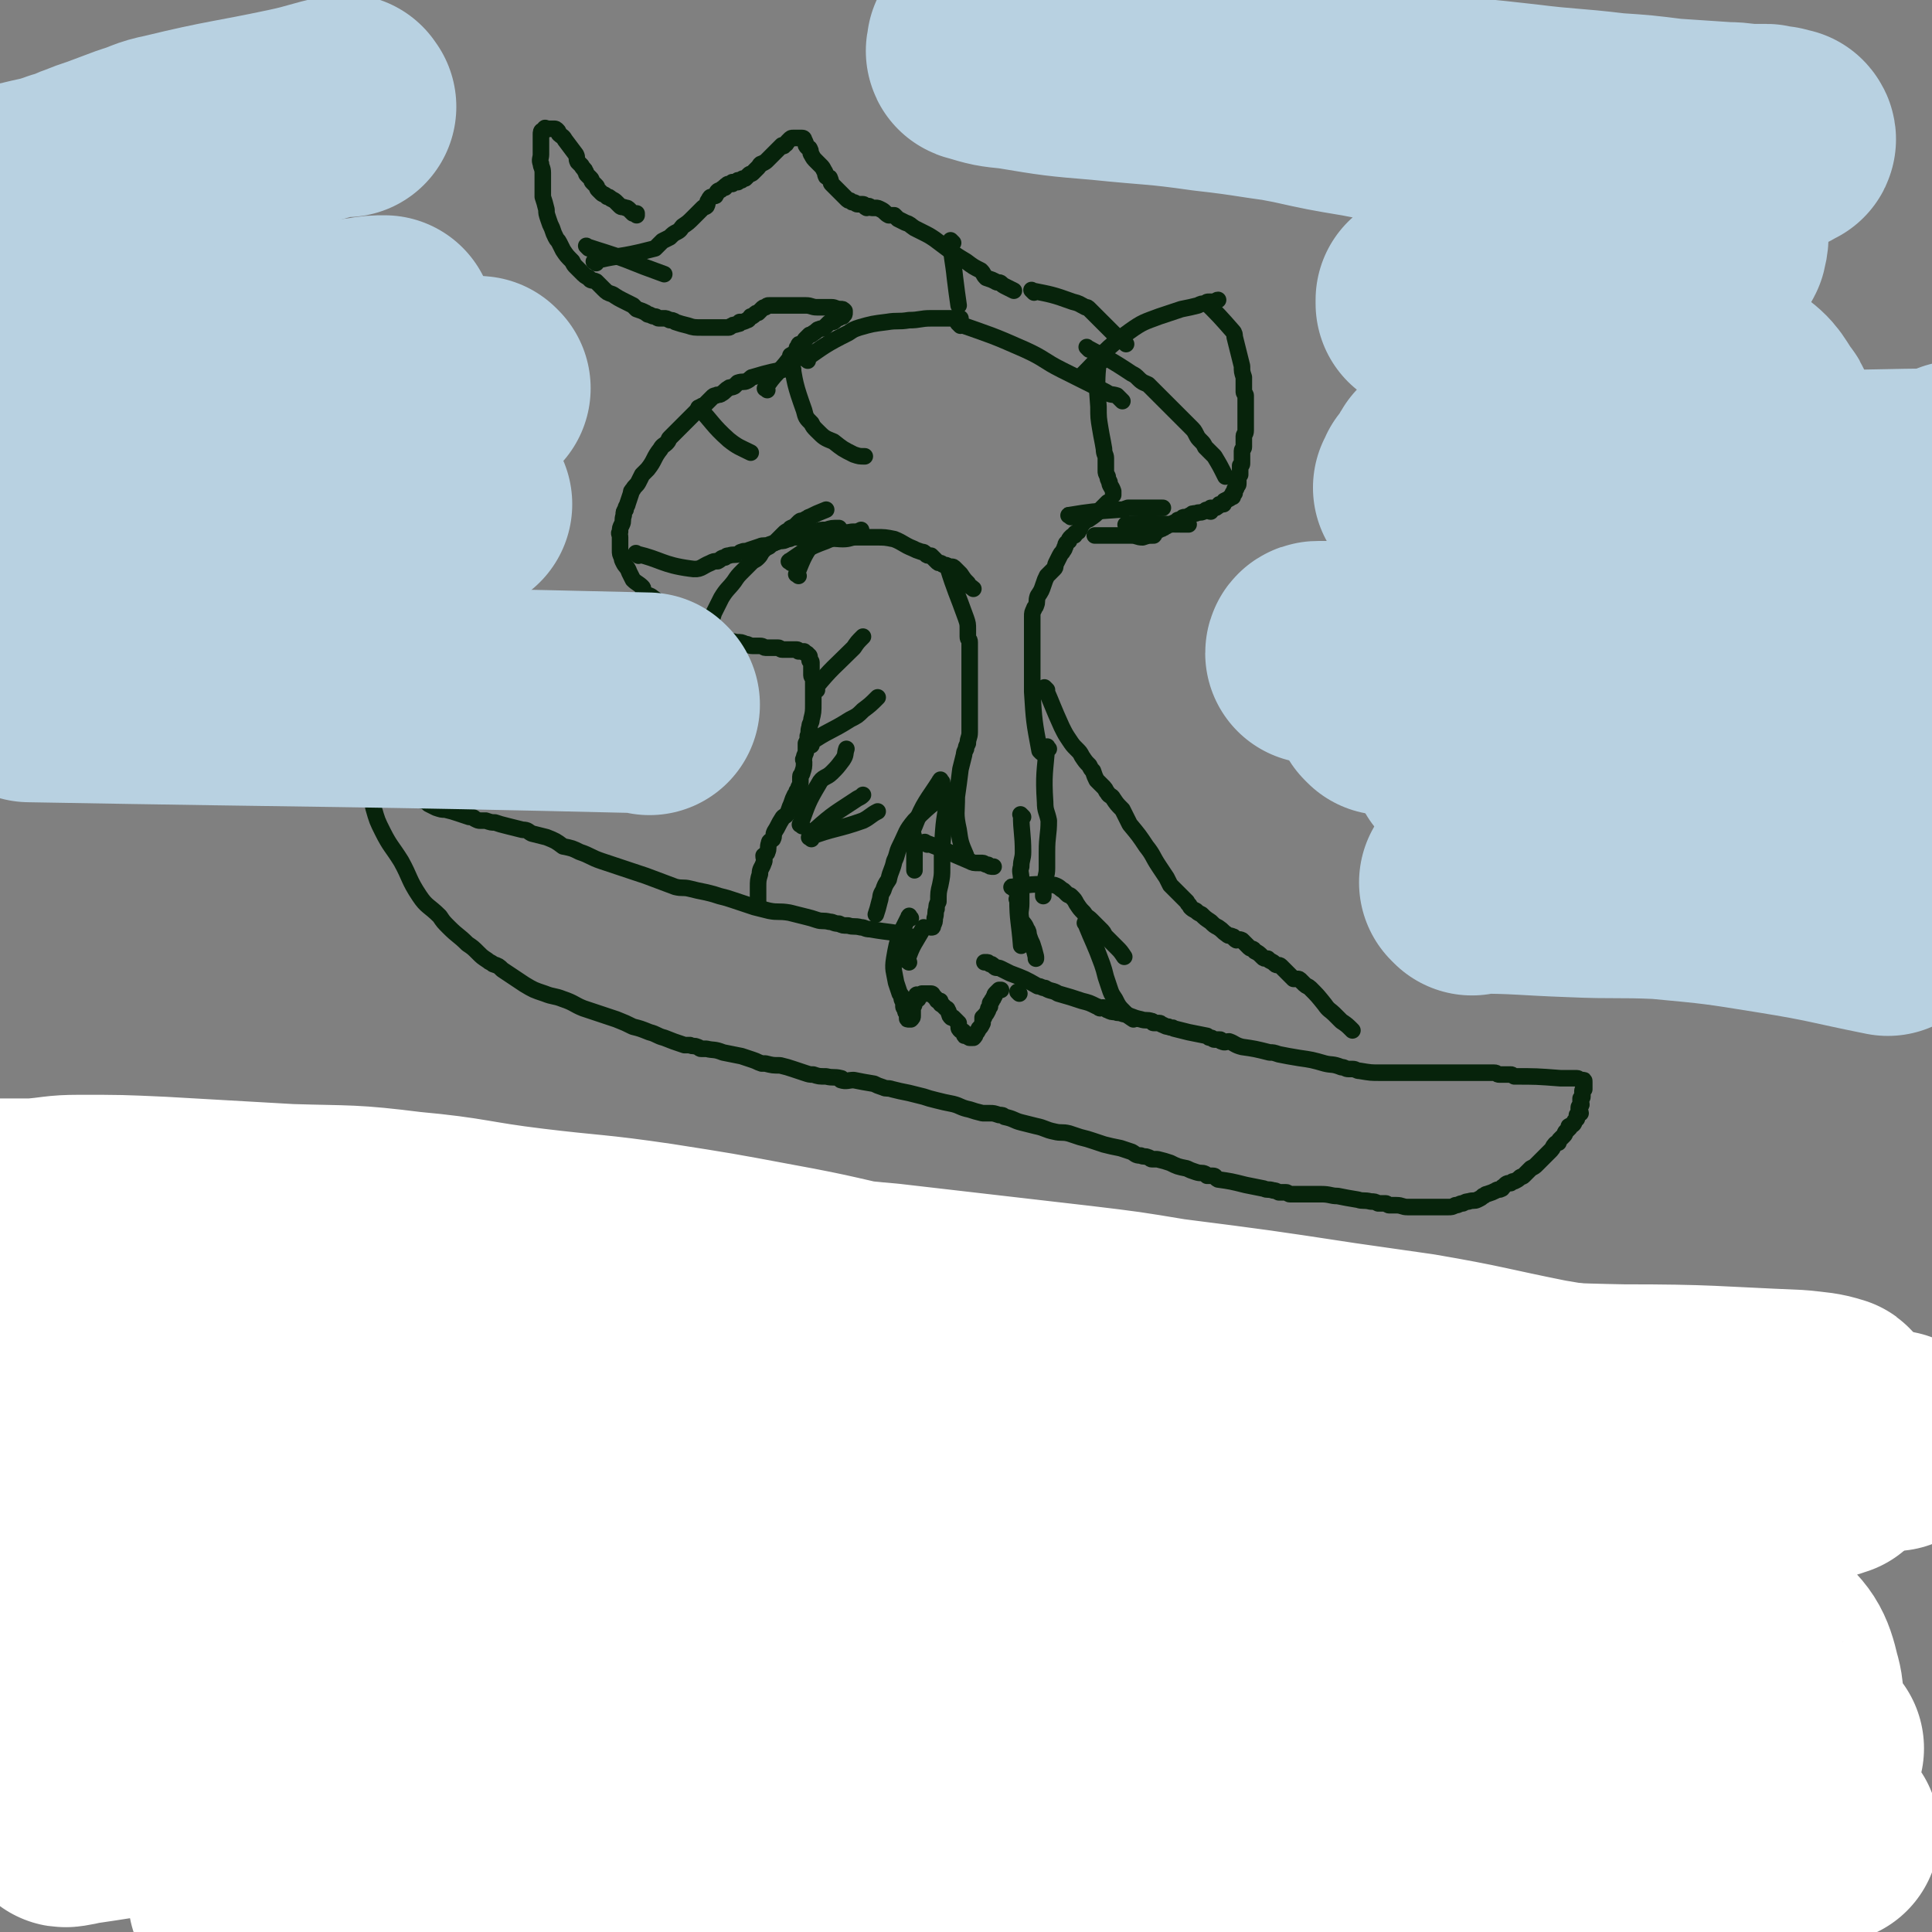 <svg viewBox='0 0 1050 1050' version='1.1' xmlns='http://www.w3.org/2000/svg' xmlns:xlink='http://www.w3.org/1999/xlink'><rect x="0" y="0" width="1050" height="1050" fill="#808080" stroke="none"/><g fill='none' stroke='#07230B' stroke-width='9' stroke-linecap='round' stroke-linejoin='round'><path d='M496,510c-1,-1 -1,-1 -1,-1 -11,-3 -11,-2 -22,-4 -3,0 -3,-1 -5,-1 -4,-1 -4,0 -7,-1 -3,0 -3,0 -5,-1 -3,0 -3,-1 -5,-1 -4,-1 -4,0 -7,-1 -3,-1 -3,-1 -7,-2 -4,-1 -4,-1 -8,-2 -6,-1 -6,0 -11,-1 -4,-1 -4,-1 -8,-2 -6,-2 -6,-2 -12,-4 -3,-1 -3,-1 -7,-2 -3,-1 -3,-1 -7,-2 -5,-1 -5,-1 -9,-2 -4,-1 -4,0 -8,-1 -8,-3 -8,-3 -16,-6 -6,-2 -6,-2 -12,-4 -6,-2 -6,-2 -12,-4 -6,-2 -6,-3 -12,-5 -4,-2 -4,-2 -9,-3 -4,-3 -4,-3 -9,-5 -4,-1 -4,-1 -8,-2 -2,-1 -2,-2 -5,-2 -4,-1 -4,-1 -8,-2 -4,-1 -4,-1 -7,-2 -2,0 -2,0 -5,-1 -1,0 -1,0 -3,0 -1,0 -1,0 -3,-1 -1,-1 -1,-1 -3,-1 -3,-1 -3,-1 -6,-2 -3,-1 -3,-1 -7,-2 -2,0 -2,0 -5,-1 -2,-1 -2,-1 -4,-2 -1,-1 -1,-1 -1,-1 -2,-1 -2,-1 -3,-1 -2,-1 -2,0 -3,-1 -2,-1 -2,-1 -5,-2 -1,-1 -1,-1 -3,-2 -1,0 -2,1 -3,0 -2,-1 -1,-1 -3,-2 0,-1 0,-1 -1,-1 -2,0 -2,0 -3,0 -1,0 -1,-1 -2,-1 -1,0 -1,0 -3,0 0,0 0,0 0,0 -1,0 -1,0 -1,0 -1,1 0,1 0,3 1,5 0,5 1,10 2,7 2,7 5,13 4,8 5,8 10,16 5,9 4,10 10,19 4,6 5,5 11,11 2,3 2,3 5,6 5,5 5,4 10,9 3,2 3,2 6,5 2,2 2,2 5,4 1,1 2,1 3,2 3,1 3,1 5,3 3,2 3,2 6,4 3,2 3,2 6,4 5,3 5,3 11,5 5,2 5,1 10,3 6,2 6,3 11,5 6,2 6,2 12,4 3,1 3,1 6,2 5,2 5,2 9,4 4,1 4,1 9,3 4,1 4,2 8,3 5,2 5,2 11,4 1,0 1,0 3,0 2,1 2,0 4,1 1,0 1,1 2,1 1,0 1,0 3,0 4,1 4,0 9,2 5,1 5,1 10,2 3,1 3,1 6,2 3,1 2,1 5,2 1,0 1,0 2,0 4,1 4,1 8,1 4,1 4,1 7,2 3,1 3,1 6,2 3,1 3,1 5,1 3,1 3,1 7,1 4,1 4,0 8,1 1,0 0,1 0,1 3,1 4,0 7,0 5,1 5,1 11,2 2,1 2,1 5,2 2,1 2,0 5,1 4,1 4,1 9,2 4,1 4,1 8,2 3,1 3,1 7,2 4,1 4,1 9,2 4,1 4,2 9,3 3,1 3,1 7,2 2,0 2,0 4,0 2,0 2,0 5,1 2,0 2,0 3,1 5,1 5,2 9,3 4,1 4,1 8,2 5,1 5,2 10,3 4,1 4,0 8,1 3,1 3,1 6,2 4,1 4,1 7,2 3,1 3,1 6,2 4,1 4,1 9,2 3,1 3,1 6,2 2,1 2,2 5,2 2,1 2,0 4,1 1,0 1,1 2,1 1,0 1,0 3,0 4,1 4,1 7,2 4,2 4,2 9,3 2,1 2,1 5,2 3,1 3,0 5,1 1,1 1,1 1,1 1,0 2,0 3,0 2,0 1,1 3,2 7,1 7,1 15,3 5,1 5,1 10,2 2,1 2,0 5,1 1,0 1,0 3,1 0,0 0,0 1,0 2,0 2,0 3,0 1,0 1,1 2,1 1,0 1,0 2,0 0,0 0,0 1,0 2,0 2,0 3,0 2,0 2,0 5,0 3,0 3,0 6,0 5,0 5,1 9,1 5,1 5,1 11,2 3,1 3,0 7,1 2,0 2,0 4,1 2,0 2,0 4,0 1,0 1,1 2,1 2,0 2,0 4,0 3,0 3,1 6,1 2,0 2,0 4,0 2,0 2,0 4,0 3,0 3,0 6,0 1,0 1,0 3,0 2,0 2,0 5,0 2,0 2,0 4,-1 2,0 2,-1 4,-1 2,-1 2,-1 3,-1 3,-1 3,0 5,-1 2,-1 2,-1 3,-2 1,0 1,-1 2,-1 3,-1 3,-1 5,-2 1,-1 2,0 3,-1 1,0 0,-1 1,-1 2,-2 2,-2 4,-2 1,-1 1,-1 2,-1 2,-1 2,-1 3,-2 1,-1 1,0 2,-1 1,-1 1,-1 2,-2 1,-1 1,-1 2,-2 2,-1 2,-1 3,-2 1,-1 1,-1 2,-2 1,-1 1,-1 2,-2 1,-1 1,-1 2,-2 1,-1 1,-1 2,-2 1,-1 1,-2 2,-3 1,-1 1,-1 2,-1 0,-1 0,-1 1,-2 1,-1 1,-1 2,-2 1,-1 0,-1 1,-2 1,-1 1,-1 2,-2 0,0 -1,-1 0,-1 1,-1 1,0 2,-1 1,-1 0,-1 1,-2 0,0 0,0 1,-1 0,0 0,0 0,-1 0,-1 0,-1 0,-1 1,-1 1,-1 2,-1 0,-1 -1,-1 -1,-1 0,-1 0,-1 0,-2 0,0 0,0 0,0 0,-1 1,-1 1,-1 1,-1 0,-1 0,-2 0,-1 0,-1 0,-2 0,0 1,0 1,-1 0,0 0,-1 0,-2 0,0 0,-1 0,-1 0,-1 1,-1 1,-1 0,-1 0,-1 0,-1 0,-1 0,-1 0,-1 0,-1 0,-1 0,-1 0,-1 0,-1 0,-1 0,-1 0,-1 -1,-1 -1,0 -1,0 -1,0 -1,0 -1,-1 -2,-1 0,0 -1,0 -1,0 -1,0 -1,0 -1,0 -1,0 -1,0 -2,0 -1,0 -1,0 -2,0 -1,0 -1,0 -2,0 -1,0 -1,0 -1,0 -13,-1 -13,-1 -25,-1 -2,-1 -1,-1 -2,-1 -3,0 -3,0 -6,0 -2,0 -1,-1 -3,-1 -2,0 -2,0 -3,0 -2,0 -2,0 -4,0 0,0 0,0 -1,0 -2,0 -2,0 -3,0 -9,0 -9,0 -17,0 -5,0 -5,0 -9,0 -2,0 -2,0 -5,0 -10,0 -10,0 -20,0 -5,0 -5,0 -11,-1 -2,0 -2,-1 -4,-1 -1,0 -1,0 -2,0 -2,0 -2,-1 -4,-1 -5,-2 -5,-1 -9,-2 -7,-2 -7,-2 -14,-3 -6,-1 -6,-1 -11,-2 -3,-1 -3,-1 -5,-1 -8,-2 -8,-2 -15,-3 -4,-1 -4,-2 -7,-3 -2,0 -2,1 -4,0 -1,0 0,-1 -1,-1 -1,0 -2,0 -3,0 -1,0 -1,-1 -2,-1 -1,0 -1,0 -2,-1 -5,-1 -5,-1 -10,-2 -4,-1 -4,-1 -8,-2 -1,-1 -1,0 -3,-1 -1,0 -1,0 -3,-1 -1,0 -1,-1 -2,-1 -1,0 -1,0 -3,0 -1,0 0,-1 -1,-1 -3,-1 -3,0 -6,-1 -5,-1 -5,-2 -10,-3 -2,-1 -2,0 -4,-1 -2,0 -2,0 -4,-1 -1,0 0,-1 -1,-1 -2,-1 -2,0 -3,0 -1,0 -1,-1 -2,-1 -4,-2 -4,-2 -8,-3 -6,-2 -6,-2 -13,-4 -3,-2 -4,-1 -7,-3 -2,0 -2,-1 -4,-1 -7,-4 -7,-4 -15,-7 -2,-1 -2,-1 -4,-2 -2,-1 -2,-1 -3,-1 -1,0 -1,0 -2,-1 -1,-1 -1,-1 -2,-1 -1,-1 -1,-1 -2,-1 -1,0 -1,0 -1,0 '/><path d='M495,499c-1,-1 -1,-2 -1,-1 -5,10 -6,11 -8,23 -1,6 0,7 1,13 1,3 1,3 2,6 1,1 1,1 1,2 0,2 1,2 1,3 0,1 0,1 0,2 0,1 1,1 1,2 0,1 0,1 1,2 0,0 0,0 0,1 0,1 0,1 0,1 0,1 0,1 1,1 0,0 1,0 1,0 1,-1 1,-1 1,-2 0,-1 0,-1 0,-2 0,-1 0,-1 0,-2 0,-1 1,-1 1,-3 0,-1 0,-1 0,-2 0,0 1,1 2,0 0,-1 -1,-2 -1,-2 0,-1 1,0 2,0 1,0 1,-1 1,-1 1,0 1,0 2,0 0,0 0,0 1,0 0,0 0,0 1,0 0,0 1,0 1,0 1,0 1,1 1,1 1,1 1,1 2,2 0,0 0,1 1,1 0,0 1,0 1,0 0,0 0,1 0,1 0,1 1,1 1,1 1,1 1,1 2,2 0,0 1,0 1,1 1,1 0,1 1,2 0,1 0,1 1,2 0,0 1,0 1,0 1,1 1,1 2,2 0,0 0,0 1,1 0,0 0,1 0,2 0,1 0,1 1,2 1,0 1,0 2,1 0,0 0,0 0,1 0,1 0,1 1,1 1,0 1,0 2,0 0,0 -1,1 0,1 0,0 0,0 1,0 0,0 1,0 1,0 1,-1 1,-1 1,-2 1,-1 1,-1 2,-3 1,-1 1,-1 2,-3 0,-1 0,-1 0,-3 1,0 1,0 1,-1 1,-1 1,-1 2,-3 0,-1 0,-1 1,-2 0,0 0,-1 0,-1 0,-1 0,-1 1,-2 0,-1 1,-1 1,-2 1,-1 0,-1 1,-2 1,-1 1,-1 2,-2 1,0 1,0 1,0 '/><path d='M554,540c-1,-1 -1,-1 -1,-1 '/><path d='M494,523c-1,-1 -2,-1 -1,-1 3,-9 4,-9 9,-18 '/><path d='M431,201c-1,-1 -1,-2 -1,-1 -10,2 -11,2 -21,5 -1,0 -1,1 -3,2 -2,1 -2,0 -5,1 -1,1 -1,1 -2,2 -2,1 -2,0 -3,1 -2,1 -2,2 -4,3 -1,1 -2,0 -3,1 -1,0 -1,0 -2,1 -1,1 -1,1 -2,2 -1,1 -1,1 -2,2 -1,1 -1,0 -2,1 -2,1 -1,1 -2,2 -1,1 -1,1 -2,2 -1,1 -1,1 -2,2 -2,2 -2,2 -3,3 -1,1 -1,1 -3,3 -1,1 -1,1 -3,3 -1,1 -1,1 -2,2 -1,1 0,1 -2,3 -1,1 -2,1 -3,3 -4,5 -3,6 -7,11 -1,1 -1,1 -3,3 -1,2 -1,2 -2,4 -1,2 -2,2 -3,4 -1,1 -1,1 -1,2 -1,3 -1,3 -2,6 0,1 -1,1 -1,3 -1,1 -1,1 -1,3 -1,3 0,3 -1,5 -1,2 -1,2 -1,4 -1,1 0,1 0,3 0,2 0,2 0,3 0,2 0,2 0,4 0,2 0,2 1,4 0,1 0,1 1,3 1,2 2,2 3,5 1,2 1,2 2,4 2,2 3,2 5,4 1,1 0,1 1,3 2,2 3,1 5,3 2,1 2,2 3,3 2,2 2,1 4,3 1,1 1,1 3,3 1,1 1,1 2,2 2,1 2,1 3,2 2,1 2,0 3,1 3,2 3,2 5,4 1,0 1,0 2,0 3,1 3,2 6,3 4,2 4,1 8,2 3,1 3,0 6,1 3,0 3,0 5,1 2,0 2,1 4,1 2,0 2,0 4,0 2,0 2,1 3,1 2,0 2,0 3,0 2,0 2,0 4,0 1,0 1,1 2,1 1,0 1,0 2,0 2,0 2,0 3,0 1,0 1,0 1,0 1,0 2,0 2,0 1,0 1,1 1,1 1,0 1,0 2,0 0,0 1,0 1,0 0,0 0,1 1,1 0,0 1,0 1,1 0,0 1,0 1,1 0,1 0,1 0,2 0,0 1,0 1,1 0,2 0,2 0,4 0,2 0,2 0,3 0,1 1,1 1,3 0,1 0,1 0,2 0,2 0,2 0,4 0,3 0,3 0,6 0,5 0,5 -1,9 0,2 -1,2 -1,4 -1,3 0,3 -1,5 0,2 0,2 -1,4 0,2 0,2 0,4 0,2 -1,2 -1,4 -1,1 0,1 0,2 0,3 0,3 -1,6 0,1 -1,1 -1,2 0,1 0,1 0,3 0,1 0,1 -1,3 0,1 0,1 -1,2 0,1 0,1 -1,2 -1,2 -1,2 -2,5 -1,2 -1,3 -2,5 -1,2 -2,1 -3,3 -2,3 -2,4 -4,7 -1,2 0,2 -1,4 -1,1 -2,1 -2,2 -1,3 0,3 -1,5 0,1 -1,1 -2,2 0,2 1,2 0,4 -1,3 -2,3 -2,6 -1,3 -1,4 -1,7 0,2 0,2 0,4 0,3 0,3 0,6 0,0 0,0 0,0 '/><path d='M520,430c-1,-1 -1,-2 -1,-1 -11,7 -12,7 -22,17 -5,6 -4,6 -8,14 -2,4 -1,4 -3,8 -1,5 -2,5 -3,10 -2,3 -2,3 -3,6 -2,3 -1,3 -2,6 -1,4 -1,4 -2,7 0,0 0,0 0,0 '/><path d='M512,425c-1,-1 -1,-2 -1,-1 -7,11 -9,12 -14,25 -2,4 0,4 0,9 0,7 0,7 0,15 '/><path d='M517,433c-1,-1 -1,-2 -1,-1 -3,13 -3,14 -4,29 0,5 0,5 0,11 0,4 0,4 -1,9 -1,4 -1,4 -1,9 -1,2 -1,2 -1,4 -1,2 0,2 -1,5 0,2 0,2 -1,4 0,1 0,1 -1,1 '/><path d='M504,459c-1,-1 -2,-2 -1,-1 11,4 12,5 24,10 2,1 2,1 5,1 1,0 1,0 2,0 1,0 1,1 3,1 1,1 1,1 3,1 '/><path d='M556,444c-1,-1 -2,-2 -1,-1 0,9 1,10 1,20 0,4 -1,4 -1,8 -1,3 0,3 0,7 0,3 0,3 0,6 0,4 0,4 0,7 0,4 -1,4 0,9 1,2 2,2 3,5 1,1 1,2 1,3 1,3 1,3 2,5 1,3 1,3 2,7 0,0 0,0 0,1 '/><path d='M554,490c-1,-1 -2,-2 -1,-1 0,11 1,12 2,25 '/><path d='M551,483c-1,-1 -2,-1 -1,-1 10,-1 11,-2 23,-1 3,1 3,2 5,3 1,1 1,1 2,2 1,1 1,0 2,1 2,2 2,2 3,4 2,3 2,3 4,5 2,3 2,2 4,4 3,3 3,3 6,6 1,1 1,2 2,3 3,3 3,3 6,6 2,2 2,2 4,5 '/><path d='M569,375c-1,-1 -2,-2 -1,-1 4,9 4,10 9,21 2,4 2,4 4,7 2,3 2,3 4,5 2,2 2,2 3,4 2,3 2,3 4,5 1,2 1,2 2,3 1,3 1,3 2,5 1,1 1,1 2,2 1,1 1,1 2,2 1,1 1,2 2,3 1,2 2,1 3,3 2,3 2,3 5,6 2,4 2,4 4,8 5,6 5,6 9,12 4,5 3,5 7,11 2,3 2,3 4,6 1,2 1,2 2,4 1,1 1,1 2,2 1,1 1,1 2,2 1,1 1,1 3,3 1,1 1,1 2,2 1,2 1,1 2,3 1,1 1,1 3,2 1,1 1,1 3,2 2,2 2,2 5,4 2,2 2,2 4,3 3,2 2,2 5,4 1,1 1,0 3,1 1,0 0,1 2,2 1,0 1,-1 3,0 1,1 1,1 2,2 1,1 1,1 2,2 1,1 2,0 3,2 2,1 2,1 4,3 1,1 1,1 3,1 1,1 1,1 1,1 2,1 2,1 3,2 1,1 2,0 3,1 1,1 1,1 2,2 1,1 1,1 2,2 1,1 1,1 2,2 0,0 0,0 1,1 1,0 1,0 2,0 1,0 1,0 2,1 1,1 1,1 2,2 1,1 2,1 3,2 4,4 4,4 8,9 2,3 3,3 5,5 2,2 2,2 4,4 3,2 3,2 6,5 '/><path d='M591,503c-1,-1 -2,-2 -1,-1 4,10 5,11 9,22 1,3 1,3 2,7 1,3 1,3 2,6 1,3 1,3 3,6 2,4 2,4 5,7 2,2 2,2 5,4 '/><path d='M566,409c-1,-1 -1,-1 -1,-1 -3,-16 -3,-16 -4,-32 0,-4 0,-4 0,-7 0,-4 0,-4 0,-8 0,-3 0,-3 0,-6 0,-2 0,-2 0,-5 0,-1 0,-1 0,-3 0,-2 0,-2 0,-4 0,-2 0,-2 0,-4 0,-2 0,-2 0,-4 0,-2 0,-2 1,-4 0,-1 1,-1 1,-2 1,-2 0,-2 1,-5 2,-3 2,-3 3,-6 1,-3 1,-3 2,-5 2,-2 2,-2 4,-4 1,-1 0,-1 1,-3 1,-2 1,-2 2,-4 1,-2 1,-1 2,-3 1,-1 0,-1 1,-2 0,-2 1,-2 2,-3 0,-1 0,-1 1,-2 1,-1 1,-1 2,-1 0,-2 1,-1 2,-2 0,-1 1,-1 1,-2 1,-2 1,-2 2,-3 1,-2 2,-1 3,-2 3,-2 3,-2 6,-5 2,-2 2,-2 4,-4 '/><path d='M417,212c-1,-1 -2,-1 -1,-1 5,-8 7,-8 13,-16 1,-1 0,-2 1,-2 1,-1 1,0 2,-1 1,-1 0,-1 1,-2 0,-1 0,-1 1,-2 0,-1 0,-1 1,-1 1,-1 1,0 2,-1 0,-1 0,-1 1,-2 1,-1 1,-1 2,-2 1,0 1,0 2,-1 2,-1 2,-2 3,-2 2,-1 2,0 3,-1 1,-1 1,-1 2,-2 1,-1 1,-1 2,-1 1,0 1,0 2,-1 0,0 0,0 1,-1 1,0 1,0 2,-1 0,0 0,0 1,0 0,-1 0,-1 0,-1 1,0 1,0 1,-1 0,0 0,-1 0,-1 -1,-1 -1,-1 -2,-1 -3,0 -3,-1 -5,-1 -4,0 -4,0 -8,0 -3,0 -3,-1 -6,-1 -3,0 -3,0 -5,0 -1,0 -1,0 -3,0 -1,0 -1,0 -2,0 -1,0 -1,0 -2,0 -2,0 -2,0 -4,0 0,0 0,0 -1,0 -1,0 -1,0 -1,0 -1,0 -1,0 -2,0 -1,0 -1,0 -2,1 -1,0 -1,0 -2,1 -1,1 -1,1 -2,2 -1,0 -1,0 -2,1 -1,1 -1,1 -2,1 -1,1 -1,2 -2,2 -2,1 -2,1 -4,1 0,1 0,1 -1,1 -2,1 -2,0 -3,1 -1,0 -1,1 -2,1 -1,0 -1,0 -3,0 -3,0 -3,0 -6,0 -3,0 -3,0 -5,0 -5,0 -5,0 -8,-1 -4,-1 -4,-1 -7,-2 -1,-1 -2,-1 -3,-1 -2,-1 -2,-1 -3,-1 -1,0 -2,0 -3,0 -1,0 -1,-1 -2,-1 -1,0 -1,0 -3,-1 -1,0 -1,0 -2,-1 -2,-1 -2,-1 -5,-2 -1,-1 -1,-1 -2,-2 -2,-1 -2,-1 -4,-2 -4,-2 -4,-2 -7,-4 -3,-1 -3,-1 -5,-3 -2,-2 -2,-2 -4,-4 -2,-1 -3,0 -4,-2 -2,-1 -2,-1 -4,-3 -1,-1 -1,-1 -3,-3 -1,-1 -1,-1 -2,-3 -3,-3 -3,-3 -5,-6 -1,-2 -1,-2 -2,-4 -1,-2 -1,-1 -2,-3 -1,-2 -1,-2 -2,-5 -1,-2 -1,-2 -2,-5 -1,-3 -1,-3 -1,-5 -1,-4 -1,-4 -2,-7 0,-3 0,-3 0,-6 0,-4 0,-4 0,-7 0,-3 -1,-3 -1,-5 -1,-2 0,-3 0,-5 0,-1 0,-1 0,-2 0,-1 0,-1 0,-3 0,-1 0,-1 0,-2 0,-1 0,-1 0,-1 0,-1 0,-1 0,-2 0,-1 0,-1 0,-1 0,-1 0,-2 1,-2 0,0 1,0 1,0 0,0 0,-1 0,-1 0,-1 1,0 1,0 1,0 1,0 1,0 1,0 1,0 1,0 1,0 1,0 2,0 1,0 1,0 2,1 1,1 0,1 1,2 1,1 2,1 3,3 3,4 3,4 6,8 1,2 0,2 1,4 1,1 1,1 2,2 1,2 2,2 2,3 1,1 0,1 1,2 1,1 1,1 2,2 1,1 0,1 1,2 1,1 1,1 2,2 1,1 0,1 1,2 1,1 1,1 2,2 1,1 1,0 3,2 1,0 1,0 2,1 2,1 2,1 3,2 1,1 1,1 2,2 1,1 1,0 3,1 1,0 1,0 2,1 1,1 1,1 2,2 0,0 1,0 2,1 0,0 0,-1 0,-1 '/><path d='M324,143c-1,-1 -2,-1 -1,-1 11,-3 12,-2 25,-5 4,-1 4,-1 8,-2 2,-2 2,-2 4,-4 2,-1 2,-1 4,-2 2,-2 2,-2 4,-3 2,-1 2,-2 3,-3 3,-2 3,-2 6,-5 1,-1 1,-1 2,-2 1,-1 1,-1 3,-3 1,-1 1,0 2,-1 1,-2 0,-2 1,-3 1,-2 1,-2 2,-2 1,-1 2,0 2,-1 1,-1 0,-1 1,-2 1,-1 1,0 2,-1 1,-1 1,-1 2,-1 0,-1 0,-1 1,-1 0,0 0,-1 1,-1 1,0 1,0 2,0 0,0 0,0 0,-1 1,0 1,0 1,0 1,0 1,0 2,0 0,0 0,-1 0,-1 1,0 1,0 2,0 0,0 0,-1 1,-1 1,0 1,0 1,0 1,-1 1,-1 2,-2 1,-1 1,0 2,-1 1,-1 1,-1 2,-2 1,-1 1,-1 1,-1 1,-1 1,-2 2,-2 2,-1 2,-1 3,-2 1,-1 1,-1 2,-2 1,-1 1,-1 2,-2 1,-1 1,-1 2,-2 1,-1 1,-1 2,-2 0,0 1,1 1,0 2,-1 1,-1 2,-2 1,-1 1,-1 1,-1 1,-1 1,-1 2,-1 0,0 0,0 1,0 0,0 0,0 1,0 0,0 0,0 0,0 1,0 1,0 1,0 1,0 1,0 2,0 1,0 1,1 1,1 1,2 1,2 1,3 1,2 2,1 2,2 1,1 0,2 1,3 1,2 1,2 3,4 1,1 1,1 2,2 1,1 1,1 2,3 1,1 0,1 1,3 1,1 2,0 2,1 1,2 0,2 1,3 1,1 1,1 2,2 1,1 1,1 2,2 1,1 1,1 2,2 0,0 0,0 1,1 1,1 1,1 1,1 1,1 1,1 2,1 1,1 1,1 2,1 1,0 1,1 2,1 1,0 1,0 3,0 1,0 0,1 2,2 0,0 0,-1 1,-1 1,0 1,1 2,1 1,0 1,0 2,0 1,0 1,0 3,1 2,1 2,2 4,3 2,0 2,0 3,0 1,1 1,1 2,2 2,1 2,1 4,2 3,1 2,1 5,3 2,1 2,1 4,2 4,2 4,2 7,4 4,3 4,3 8,6 4,3 4,3 9,6 4,3 4,3 8,5 2,2 1,2 3,4 3,1 3,1 5,2 1,1 2,0 3,1 1,1 1,1 3,2 2,1 2,1 4,2 '/><path d='M320,135c-1,-1 -2,-2 -1,-1 9,3 10,3 21,7 10,4 10,4 21,8 '/><path d='M562,159c-1,-1 -2,-2 -1,-1 10,2 11,2 22,6 4,1 3,1 7,3 1,0 1,0 2,1 7,7 7,7 14,14 3,3 3,2 6,5 '/><path d='M589,205c-1,-1 -2,-1 -1,-1 12,-12 12,-14 26,-24 7,-5 8,-5 16,-8 6,-2 6,-2 12,-4 5,-1 5,-1 9,-2 2,-1 2,-1 4,-1 1,-1 1,-1 2,-1 1,0 2,0 3,0 1,0 1,-1 2,-1 0,0 0,0 0,0 '/><path d='M657,166c-1,-1 -2,-2 -1,-1 6,6 7,7 14,15 1,1 1,2 1,3 2,8 2,8 4,16 0,3 0,3 1,6 0,1 0,1 0,2 0,2 0,2 0,4 0,1 0,1 0,2 0,1 1,1 1,2 0,2 0,2 0,3 0,2 0,2 0,3 0,2 0,2 0,3 0,3 0,3 0,6 0,2 0,2 0,4 0,2 -1,2 -1,3 0,1 0,1 0,3 0,1 0,1 0,2 0,0 0,0 0,1 0,1 -1,1 -1,2 0,1 0,1 0,2 0,1 0,1 0,2 0,0 0,0 0,1 0,0 0,0 0,0 0,1 0,2 0,2 0,1 -1,1 -1,1 0,0 0,1 0,1 0,1 0,1 0,1 0,1 0,1 0,1 0,1 0,1 0,2 0,0 -1,0 -1,1 0,0 0,0 0,1 0,1 0,1 0,2 0,0 0,0 0,0 0,1 0,1 0,1 0,1 -1,1 -1,1 0,1 0,1 0,1 0,1 -1,0 -1,1 0,1 0,1 0,2 0,0 0,0 -1,0 0,1 0,1 0,2 0,0 -1,0 -1,0 -1,0 0,1 -1,1 -1,1 -1,0 -2,1 -1,0 -1,1 -1,2 -1,0 -1,0 -2,0 -1,0 0,1 -1,1 -1,1 -1,1 -2,1 -1,0 -1,0 -2,0 0,0 1,1 0,2 -1,0 -1,-1 -2,-1 -1,0 -1,1 -2,1 -2,1 -2,0 -4,1 -2,0 -2,0 -3,1 -1,0 -1,1 -2,1 -1,0 -1,0 -1,0 -2,0 -1,1 -2,1 -1,1 -2,0 -2,1 -2,1 -1,1 -2,1 -1,1 -1,1 -2,1 -1,0 -1,0 -2,1 -1,0 -1,1 -2,1 -1,1 -1,0 -2,1 -1,0 -1,0 -2,1 -1,1 0,1 -1,2 -3,0 -3,0 -6,1 -3,0 -3,-1 -6,-1 -7,0 -7,0 -13,0 -2,0 -2,0 -4,0 -2,0 -2,0 -3,0 '/><path d='M582,281c-1,-1 -2,-1 -1,-1 12,-2 13,-2 27,-3 3,0 2,0 5,-1 3,0 3,0 6,0 1,0 1,0 2,0 5,0 5,0 9,0 1,0 1,0 2,0 '/><path d='M613,286c-1,-1 -2,-1 -1,-1 15,-1 16,0 32,0 1,0 1,0 2,0 '/><path d='M592,190c-1,-1 -2,-2 -1,-1 11,6 12,6 24,14 2,1 2,1 4,3 2,2 3,2 5,3 2,2 2,2 4,4 3,3 3,3 5,5 2,2 2,2 5,5 2,2 2,2 5,5 2,2 2,2 4,4 2,2 2,2 3,4 1,2 1,2 3,4 1,1 1,1 2,3 1,1 1,1 2,2 1,1 1,1 3,3 3,5 3,5 6,11 '/><path d='M384,354c-1,-1 -2,-1 -1,-1 2,-10 2,-11 5,-20 2,-4 2,-4 4,-8 3,-5 4,-5 7,-9 2,-3 2,-3 5,-6 2,-2 2,-2 4,-4 2,-2 2,-1 4,-3 2,-2 1,-2 3,-4 1,-1 1,-1 3,-2 1,-1 1,-1 3,-2 1,-1 1,-1 3,-3 1,-1 1,-1 2,-2 1,-1 1,-1 3,-2 1,0 0,-1 1,-1 1,-1 2,0 2,-1 1,-1 1,-1 2,-2 1,-1 1,-1 2,-1 1,0 1,0 2,-1 1,0 1,-1 2,-1 4,-2 4,-2 9,-4 0,0 0,0 0,0 '/><path d='M434,313c-1,-1 -2,-1 -1,-1 4,-10 4,-10 10,-19 1,-1 1,-1 2,-1 4,-1 4,-1 8,-2 5,-1 5,0 10,-1 3,0 3,0 5,-1 '/><path d='M430,306c-1,-1 -2,-1 -1,-1 9,-6 9,-7 20,-11 4,-2 5,-1 9,-1 4,0 4,-1 7,-1 3,0 3,0 5,0 1,0 1,0 2,0 2,0 2,0 4,0 5,0 5,0 10,1 5,2 5,3 10,5 2,1 2,1 5,2 1,0 1,0 2,1 1,1 1,1 3,1 1,1 1,1 1,1 1,1 1,1 2,2 1,1 1,1 2,1 1,0 1,1 2,1 1,0 1,0 3,1 1,0 1,0 1,0 1,0 1,0 2,1 1,1 1,1 2,2 1,1 1,1 1,1 2,3 2,3 4,5 1,2 2,2 3,3 '/><path d='M516,309c-1,-1 -2,-2 -1,-1 4,13 5,14 10,28 1,3 1,3 1,6 0,2 0,2 0,4 0,2 1,1 1,3 0,2 0,2 0,4 0,3 0,3 0,7 0,3 0,3 0,7 0,4 0,4 0,7 0,3 0,3 0,6 0,1 0,1 0,3 0,2 0,2 0,3 0,1 0,1 0,2 0,2 0,2 0,4 0,3 0,3 0,6 0,3 -1,3 -1,6 -1,2 -1,2 -1,3 -1,2 -1,2 -1,3 -1,4 -1,4 -2,8 -1,8 -1,8 -2,15 0,9 -1,9 1,18 1,7 1,7 4,14 0,1 0,1 1,2 '/><path d='M570,407c-1,-1 -1,-2 -1,-1 -1,13 -2,15 -1,30 0,5 1,5 2,10 0,8 -1,8 -1,17 0,4 0,4 0,9 0,4 -1,4 -1,8 -1,3 -1,3 -1,6 0,0 0,0 0,1 '/><path d='M441,405c-1,-1 -2,-1 -1,-1 10,-7 11,-6 22,-13 4,-2 4,-2 7,-5 4,-3 4,-3 8,-7 0,0 0,0 0,0 '/><path d='M441,456c-1,-1 -2,-1 -1,-1 13,-5 15,-4 29,-9 4,-2 4,-3 8,-5 0,0 0,0 0,0 '/><path d='M444,452c-1,-1 -2,-1 -1,-1 10,-9 11,-9 23,-17 2,-1 2,-1 3,-2 '/><path d='M436,449c-1,-1 -2,-1 -1,-1 4,-11 4,-12 10,-22 2,-4 4,-3 7,-6 3,-3 3,-3 6,-7 2,-3 1,-3 2,-6 '/><path d='M444,375c-1,-1 -2,-1 -1,-1 9,-11 10,-11 21,-22 2,-3 2,-3 5,-6 '/><path d='M347,302c-1,-1 -2,-2 -1,-1 13,3 14,6 29,8 6,1 6,-1 11,-3 2,-1 2,-1 4,-1 2,-1 2,-2 4,-2 1,-1 1,-1 2,-1 3,-1 3,0 6,-1 0,0 0,-1 1,-1 2,-1 2,0 4,-1 3,-1 3,-1 6,-2 2,-1 3,0 5,-1 3,-1 3,-1 6,-2 2,0 2,0 4,-1 1,0 1,0 3,-1 1,0 1,0 3,0 2,0 2,0 4,-1 1,0 1,-1 2,-1 2,-1 2,-1 3,-1 3,-1 3,-1 6,-1 3,-1 3,-1 7,-1 0,0 0,0 0,0 '/><path d='M598,197c-1,-1 -1,-2 -1,-1 -1,11 -1,12 0,25 0,6 0,6 1,12 1,6 1,5 2,11 0,3 1,3 1,5 0,2 0,2 0,5 0,1 0,1 0,2 0,1 0,1 1,3 0,1 0,1 1,3 0,2 1,2 2,5 0,1 0,1 0,2 '/><path d='M439,196c-1,-1 -2,-1 -1,-1 10,-7 11,-8 23,-14 3,-2 3,-2 6,-3 7,-2 7,-2 15,-3 6,-1 6,0 12,-1 6,0 6,-1 12,-1 2,0 2,0 4,0 1,0 1,0 2,0 3,0 3,0 6,0 2,0 2,0 4,0 '/><path d='M522,177c-1,-1 -2,-2 -1,-1 17,6 18,6 36,14 11,5 10,6 20,11 8,4 8,4 16,8 4,2 4,2 8,4 3,2 3,1 6,2 1,1 1,1 2,2 1,1 1,1 1,1 '/><path d='M518,132c-1,-1 -2,-2 -1,-1 0,9 1,10 2,20 1,8 1,8 2,15 '/><path d='M431,196c-1,-1 -2,-2 -1,-1 2,13 2,14 7,28 1,4 1,4 4,7 1,2 1,2 3,4 4,4 4,4 9,6 5,4 5,4 11,7 3,1 3,1 6,1 '/><path d='M381,223c-1,-1 -2,-2 -1,-1 7,7 7,9 16,17 5,4 6,4 12,7 '/></g>
<g fill='none' stroke='#FFFFFF' stroke-width='9' stroke-linecap='round' stroke-linejoin='round'><path d='M791,975c-1,-1 -1,-1 -1,-1 -10,-4 -10,-4 -20,-7 -30,-8 -30,-11 -61,-15 -35,-5 -35,-3 -71,-3 -42,0 -42,-1 -85,1 -46,3 -46,4 -92,8 -42,4 -42,4 -85,7 -43,4 -42,5 -85,8 -36,3 -36,1 -72,4 -30,3 -30,5 -61,9 -21,3 -22,2 -43,5 -5,1 -5,1 -9,2 -2,1 -2,0 -3,1 -1,0 -3,1 -2,1 2,2 4,3 8,3 26,4 26,5 53,6 33,2 33,2 66,1 41,-1 41,0 81,-3 44,-3 44,-5 87,-8 47,-5 47,-5 94,-8 46,-2 46,-2 92,-3 44,0 44,0 89,0 36,0 36,-1 72,0 24,1 24,2 48,5 11,1 10,1 21,3 6,1 6,1 11,2 4,1 4,1 7,1 1,0 1,0 2,0 '/></g>
<g fill='none' stroke='#FFFFFF' stroke-width='120' stroke-linecap='round' stroke-linejoin='round'><path d='M904,980c-1,-1 -1,-1 -1,-1 -29,-6 -29,-9 -58,-12 -25,-2 -25,0 -50,0 -38,1 -38,1 -76,3 -44,2 -44,2 -88,6 -40,3 -40,3 -81,7 -49,4 -49,4 -97,9 -45,3 -45,2 -89,7 -78,8 -78,8 -157,18 -28,3 -28,4 -56,9 -8,1 -8,2 -17,3 -2,1 -2,0 -3,1 -1,0 -2,1 -1,2 15,2 16,3 33,3 41,0 42,-1 83,-3 58,-4 58,-6 116,-11 67,-5 67,-4 135,-9 69,-5 69,-4 138,-10 60,-5 60,-5 119,-11 84,-10 84,-11 168,-22 7,-1 16,0 14,-2 -5,-4 -14,-8 -29,-10 -55,-7 -56,-5 -112,-7 -71,-3 -71,-5 -142,-4 -168,1 -168,0 -336,7 -75,4 -75,5 -149,14 -63,7 -63,10 -125,19 -4,1 -10,2 -7,1 63,-13 68,-17 138,-28 73,-12 73,-9 147,-19 71,-10 71,-12 143,-20 140,-15 140,-14 281,-25 30,-2 30,0 59,-1 5,0 12,0 9,-1 -22,-2 -29,-2 -59,-4 -69,-4 -69,-6 -138,-9 -88,-4 -88,-7 -176,-4 -200,7 -201,12 -399,24 -1,0 1,0 2,0 74,-17 73,-23 148,-35 77,-11 78,-6 157,-10 85,-5 85,-3 170,-6 121,-5 121,-4 242,-9 5,-1 14,-1 10,-3 -42,-20 -50,-26 -103,-41 -68,-19 -69,-18 -139,-28 -92,-14 -92,-14 -185,-19 -88,-6 -88,-7 -177,-4 -61,2 -61,6 -122,12 -2,0 -4,0 -3,0 9,0 12,0 24,0 38,0 38,-1 75,0 78,2 78,2 156,5 87,3 87,3 174,9 75,4 75,5 151,10 47,3 56,3 94,6 5,0 -5,0 -10,0 -52,-7 -52,-9 -105,-14 -71,-6 -71,-7 -142,-8 -149,-3 -150,-4 -299,1 -47,2 -105,7 -93,13 21,11 80,14 160,21 66,6 66,4 132,7 69,2 70,2 139,3 50,1 50,0 100,-1 1,0 2,-2 1,-2 -35,-9 -36,-11 -73,-16 -58,-8 -59,-9 -118,-11 -74,-3 -74,-4 -149,0 -72,5 -73,4 -143,17 -29,5 -28,10 -56,20 -2,1 -3,1 -5,3 -1,1 -2,2 -1,3 31,12 32,16 66,22 60,12 61,8 122,14 69,7 69,8 137,12 52,3 52,1 104,2 22,1 22,1 44,1 2,0 4,0 3,0 -76,-10 -78,-14 -158,-19 -73,-5 -74,-7 -147,-1 -91,7 -91,11 -181,26 -4,1 -11,5 -7,6 79,22 85,25 172,40 96,17 97,13 195,25 106,12 106,11 213,23 130,13 130,13 261,26 12,1 31,2 24,1 -38,-7 -57,-11 -113,-17 -73,-7 -73,-9 -146,-10 -81,-1 -82,0 -163,5 -61,4 -61,6 -122,14 -29,4 -40,3 -57,9 -5,2 6,5 14,6 51,3 52,3 104,2 84,-2 84,-2 167,-9 144,-13 144,-15 288,-31 37,-4 82,-3 74,-10 -12,-13 -56,-22 -114,-30 -67,-9 -68,-3 -135,-4 -54,-1 -54,-2 -108,2 -31,2 -31,4 -62,9 -5,0 -9,1 -10,3 -1,1 2,3 6,3 33,6 33,7 67,10 59,4 59,3 119,3 113,1 113,1 227,-1 22,-1 22,-1 45,-3 2,-1 5,-2 3,-2 -38,-2 -41,-2 -82,-1 -54,2 -55,1 -108,6 -42,4 -42,4 -84,11 -20,4 -19,5 -39,10 -1,1 -3,1 -3,2 0,1 1,2 3,3 36,7 37,9 74,13 50,5 50,3 100,5 44,1 44,1 88,1 26,-1 26,-1 53,-3 2,0 2,-1 5,-1 1,0 2,0 2,0 -14,0 -16,-1 -31,-1 -34,0 -35,-2 -69,0 -39,3 -39,4 -78,10 -17,2 -17,2 -34,6 -2,0 -2,1 -4,2 0,0 -1,0 -1,1 0,0 0,1 0,1 28,-3 29,-1 57,-6 27,-5 27,-6 52,-15 27,-11 27,-11 53,-24 11,-7 12,-6 21,-16 7,-7 7,-8 10,-18 4,-10 6,-12 3,-22 -3,-13 -5,-16 -16,-25 -26,-20 -27,-21 -57,-33 -35,-13 -36,-10 -72,-19 -37,-8 -38,-8 -75,-15 -37,-6 -37,-6 -73,-10 -34,-4 -34,-4 -68,-8 -9,-1 -9,-1 -18,-2 -1,0 -1,0 -2,0 -1,0 -2,-1 -1,-1 15,-2 16,-2 32,-3 39,-1 39,0 78,0 50,0 50,-1 99,0 52,1 52,3 104,3 44,0 44,-1 89,-3 0,0 0,-1 1,-1 1,0 2,0 2,0 -21,-4 -22,-6 -43,-7 -36,-4 -37,-2 -73,-3 -43,-1 -43,-2 -86,-2 -35,0 -36,1 -71,4 -17,1 -17,1 -34,3 -1,0 -1,1 -2,1 -1,0 -2,0 -1,0 20,0 21,0 42,-1 45,-3 45,-4 89,-7 52,-4 52,-2 103,-7 30,-3 30,-5 60,-10 6,-1 6,-1 12,-3 2,0 4,-1 3,-1 -6,-2 -9,-2 -18,-3 -48,-2 -48,-3 -95,-3 -58,-1 -58,-4 -116,1 -117,9 -117,10 -233,27 -35,5 -34,8 -68,16 -7,2 -15,2 -12,4 4,3 12,4 24,6 50,4 51,3 101,5 49,2 49,2 99,1 32,0 32,-1 64,-3 4,0 4,0 9,-1 0,0 1,0 1,0 -19,-1 -20,0 -40,0 -49,1 -49,-1 -97,2 -57,4 -56,5 -113,11 -49,5 -49,6 -98,12 -8,1 -8,1 -16,2 '/><path d='M458,727c-1,-1 -1,-1 -1,-1 -23,-8 -23,-10 -46,-15 -33,-8 -33,-8 -67,-10 -39,-3 -39,-2 -78,0 -79,4 -79,4 -157,11 -20,1 -20,2 -39,6 -7,2 -6,2 -13,4 -1,0 -1,0 -2,0 -1,0 -2,0 -1,0 20,1 22,2 44,3 37,0 37,0 75,-1 36,-1 36,-1 73,-2 42,-2 42,-3 84,-5 73,-3 73,-3 145,-5 17,-1 17,-1 33,-1 5,0 5,0 10,0 1,0 3,0 2,0 -18,-3 -20,-4 -40,-7 -33,-6 -33,-6 -66,-10 -35,-5 -35,-5 -71,-9 -37,-4 -37,-3 -74,-7 -56,-5 -56,-5 -111,-11 -11,-1 -11,-1 -23,-2 -6,0 -6,0 -12,-1 -1,0 -1,-1 -2,-1 0,0 -1,0 0,0 3,0 4,-1 8,0 27,5 26,6 53,11 28,6 28,6 56,11 30,5 30,4 60,8 30,5 30,6 60,9 31,3 31,2 63,5 58,5 58,6 116,12 12,1 12,0 24,1 4,0 4,0 9,0 1,0 3,0 2,0 -11,-1 -12,-1 -25,-3 -30,-5 -30,-5 -61,-11 -33,-7 -33,-8 -66,-14 -32,-6 -32,-6 -64,-11 -34,-5 -35,-4 -68,-8 -33,-4 -33,-6 -66,-9 -32,-4 -32,-3 -65,-4 -35,-2 -35,-2 -70,-4 -22,-1 -22,-1 -44,-1 -12,0 -12,1 -25,2 -9,0 -9,0 -19,0 -7,0 -7,0 -14,1 0,0 0,0 0,0 0,1 0,1 0,1 0,1 0,1 0,1 0,1 0,1 1,1 7,3 7,4 14,6 12,4 12,5 24,7 23,6 23,6 46,10 27,4 27,3 54,5 27,2 27,2 55,3 36,2 36,2 72,3 31,1 31,1 61,2 60,1 60,0 121,2 25,1 25,2 49,4 52,6 52,6 104,12 25,3 25,3 49,7 47,6 47,6 93,13 21,3 21,3 42,6 35,6 35,7 70,14 18,3 18,3 35,6 17,4 16,4 33,8 21,4 21,3 41,6 10,2 10,1 20,3 9,2 9,2 19,4 7,1 7,1 13,1 3,0 3,0 6,0 1,0 1,0 2,0 1,0 1,0 3,0 1,0 1,0 2,0 1,0 1,0 2,0 0,0 0,0 1,0 0,0 0,0 1,0 1,0 1,0 2,0 4,0 4,0 9,0 '/></g>
<g fill='none' stroke='#B8D1E1' stroke-width='120' stroke-linecap='round' stroke-linejoin='round'><path d='M261,211c-1,-1 -1,-1 -1,-1 -23,-2 -23,-2 -45,-2 -26,0 -26,0 -52,1 -14,1 -14,3 -27,4 -22,1 -22,0 -43,1 -13,1 -13,1 -25,2 -8,0 -8,0 -17,1 -9,1 -9,1 -19,1 -3,1 -3,1 -6,1 -1,0 -1,0 -2,0 -1,0 -1,0 -2,0 -2,0 -4,0 -3,0 2,0 5,0 9,0 27,-3 27,-1 54,-6 23,-5 22,-7 46,-13 17,-5 17,-4 34,-8 13,-3 13,-4 26,-7 5,-1 5,-1 9,-2 1,0 1,0 3,-1 1,-1 1,0 3,-1 1,0 1,-1 2,-1 1,0 1,0 2,-1 1,0 1,1 2,0 0,0 0,-1 0,-1 0,-1 0,-1 0,-1 -5,0 -5,0 -11,1 -8,1 -8,1 -17,3 -4,0 -3,1 -7,2 -6,1 -6,1 -12,1 -8,1 -8,2 -16,2 -9,1 -9,0 -17,0 -6,0 -6,0 -13,0 -8,0 -8,0 -16,0 -6,0 -6,0 -12,0 -7,0 -7,0 -14,2 -9,1 -9,1 -17,3 -7,1 -7,2 -14,3 -6,2 -6,2 -12,3 -8,2 -8,2 -16,3 -3,0 -3,0 -5,0 0,0 0,0 0,0 '/><path d='M188,58c-1,-1 -1,-2 -1,-1 -14,3 -14,4 -28,7 -33,7 -34,6 -67,14 -10,2 -9,3 -19,6 -8,3 -8,3 -16,6 -6,2 -6,2 -11,4 -6,2 -5,3 -11,4 -11,4 -11,3 -22,6 -1,0 -1,0 -2,1 '/><path d='M353,383c-1,-1 -1,-1 -1,-1 -168,-4 -168,-3 -336,-6 '/><path d='M251,274c-1,-1 -1,-2 -1,-1 -30,7 -30,10 -60,17 -23,5 -23,3 -47,6 -23,3 -23,2 -45,6 -14,2 -14,2 -27,5 -12,2 -12,3 -24,6 -17,4 -17,4 -34,7 '/><path d='M793,399c-1,-1 -2,-2 -1,-1 13,1 14,1 28,3 24,3 24,3 49,7 17,3 17,4 34,7 36,4 36,3 72,6 9,1 9,0 18,0 5,0 5,1 9,1 2,0 2,0 4,0 1,0 1,0 3,0 1,0 1,0 1,0 1,0 3,0 2,0 -5,0 -7,1 -14,1 -24,1 -24,2 -48,2 -22,0 -22,1 -43,-1 -17,-1 -17,-3 -34,-5 -16,-1 -16,-1 -31,-2 -11,-1 -11,0 -22,-2 -6,0 -6,-1 -11,-1 -5,-1 -5,0 -9,-1 -1,0 -1,-1 -3,-1 -1,0 -1,0 -2,0 -1,0 -1,0 -1,0 0,0 0,-1 0,-1 7,-3 8,-3 15,-5 12,-4 12,-4 24,-7 10,-4 11,-4 21,-7 6,-2 6,-2 11,-5 4,-1 4,-1 8,-3 2,-1 2,-1 3,-2 1,-1 2,-1 2,-1 1,-1 3,-1 2,-2 -2,-4 -2,-6 -6,-7 -30,-10 -31,-11 -62,-15 -23,-4 -23,0 -46,-1 -23,-1 -23,-1 -45,-2 -2,0 -2,0 -4,0 -1,0 -2,0 -2,1 1,0 3,1 5,1 18,0 18,1 36,0 24,-1 24,0 48,-3 16,-1 16,-2 32,-6 14,-3 14,-3 28,-6 5,-2 5,-3 9,-4 2,-1 3,0 5,-1 1,0 1,0 2,-1 1,-1 2,-1 1,-2 -4,-3 -5,-3 -10,-5 -15,-5 -15,-4 -31,-8 -9,-3 -9,-3 -19,-5 -3,0 -3,1 -6,0 -1,0 -1,-1 -1,-1 -1,0 -2,0 -2,0 -1,-1 -1,-1 0,-2 9,-7 10,-7 20,-12 18,-10 18,-9 36,-18 11,-5 11,-5 21,-10 5,-3 5,-3 10,-5 1,-1 1,-1 2,-2 1,-1 2,-1 2,-2 0,-1 1,-2 0,-2 -12,-7 -12,-7 -26,-13 -8,-3 -9,-2 -18,-4 -5,0 -5,0 -10,-1 -2,0 -2,0 -4,0 -1,0 -1,0 -2,0 -1,0 -3,0 -2,0 3,0 5,0 10,0 17,0 17,1 34,0 20,-1 20,-2 38,-5 12,-3 13,-3 24,-6 6,-2 7,-2 12,-4 0,-1 0,-2 -1,-3 -6,-8 -5,-10 -14,-16 -16,-10 -17,-10 -35,-17 -18,-6 -18,-5 -36,-10 -6,-1 -6,-1 -13,-3 -4,-1 -4,-1 -8,-2 0,0 -2,-1 -1,-1 2,-2 3,-2 6,-4 11,-5 11,-4 22,-9 23,-11 23,-11 45,-23 4,-1 4,-1 7,-4 1,-1 1,-1 2,-3 1,-4 1,-5 0,-8 -2,-7 -2,-8 -7,-12 -10,-10 -11,-11 -24,-18 -19,-9 -19,-9 -39,-15 -22,-6 -23,-4 -45,-9 -19,-3 -20,-3 -39,-6 -19,-4 -19,-3 -39,-7 -18,-3 -18,-3 -36,-7 -16,-3 -16,-3 -32,-7 -14,-4 -14,-4 -29,-8 -14,-4 -14,-5 -28,-8 -9,-2 -9,-1 -18,-2 -11,-3 -11,-3 -23,-5 -6,-1 -6,-1 -12,-2 -2,0 -2,-1 -4,-1 -1,0 -1,0 -3,0 -1,0 -1,0 -3,0 -1,0 -1,0 -2,0 -1,0 -1,0 -1,0 -1,0 -1,0 -2,0 -1,0 -1,0 -1,0 -1,0 -1,0 -2,0 -1,0 -1,0 -1,0 -1,0 0,1 -1,1 -1,0 -1,0 -2,1 -1,0 -1,0 -3,1 0,0 -1,-1 -1,0 -2,1 -1,1 -2,2 -1,1 -1,1 -1,1 -1,1 -1,0 -2,1 0,0 0,1 0,2 0,0 -1,1 0,1 10,3 10,3 20,4 24,4 24,4 48,6 29,3 29,2 57,6 27,3 26,4 53,7 32,3 32,2 65,6 27,2 27,2 54,5 24,3 24,2 49,5 15,1 15,1 31,3 15,1 15,1 30,2 8,0 8,1 15,1 4,0 4,0 7,0 1,0 1,1 2,1 1,0 1,0 2,0 1,0 1,0 2,0 1,0 1,1 2,1 1,0 1,0 2,0 0,0 0,0 0,0 0,0 1,1 0,1 -5,3 -6,3 -11,6 -15,7 -15,7 -30,14 -18,8 -18,8 -37,15 -14,6 -14,6 -29,11 -16,6 -16,6 -32,11 -11,4 -11,3 -22,8 -7,3 -7,3 -14,7 -4,2 -3,2 -7,4 -1,2 -1,2 -3,3 -2,1 -2,1 -3,2 -1,1 -1,1 -2,2 -1,1 -1,1 -2,2 0,0 0,0 -1,1 -1,0 -1,1 -1,2 -1,0 -1,-1 -1,-1 0,0 0,1 0,2 0,0 0,0 0,0 3,0 4,0 7,0 8,0 8,1 15,1 12,1 12,1 24,1 13,0 14,0 27,0 9,0 9,1 18,1 9,1 9,1 18,1 7,1 7,1 14,2 4,0 4,0 8,1 2,0 2,1 4,1 1,0 1,0 2,0 1,0 1,0 2,1 0,0 0,0 1,1 0,0 0,0 0,0 0,0 0,1 0,1 -2,2 -3,2 -5,4 -9,6 -9,6 -18,11 -9,6 -9,5 -18,11 -8,5 -8,5 -16,10 -10,5 -10,5 -20,10 -7,3 -7,3 -15,7 -9,4 -9,4 -19,9 -5,3 -5,2 -10,5 -3,2 -3,2 -6,4 -1,0 -1,0 -2,1 -2,2 -2,2 -3,3 -1,1 -1,1 -2,2 -1,1 0,2 -1,3 -1,1 -1,1 -2,2 -1,1 0,1 -1,2 -1,1 -1,1 -2,2 0,0 0,1 0,1 0,1 -1,1 -1,2 -1,0 0,0 0,0 5,1 5,2 11,2 21,1 21,0 42,-1 26,0 26,0 53,-1 26,-1 26,-2 52,-3 37,-1 37,0 74,-1 45,-1 68,-1 89,-1 7,-1 -16,0 -31,-1 0,0 0,0 0,-1 0,-1 0,-1 0,-1 0,-1 0,-1 0,-1 '/><path d='M753,383c-1,-1 -2,-2 -1,-1 101,26 102,28 205,53 30,8 31,5 61,12 7,1 7,2 13,4 '/><path d='M882,394c-1,-1 -2,-2 -1,-1 16,1 17,1 34,3 27,3 27,3 53,7 13,3 12,4 25,7 19,4 19,4 38,8 2,1 2,1 4,2 '/><path d='M810,371c-1,-1 -2,-1 -1,-1 44,-5 45,-7 91,-9 32,-2 32,-1 64,0 24,0 24,1 48,1 12,0 12,0 24,0 '/><path d='M864,308c-1,-1 -2,-2 -1,-1 30,0 31,-1 63,1 32,1 32,2 64,4 37,3 37,3 74,5 '/><path d='M800,481c-1,-1 -2,-2 -1,-1 27,0 28,1 56,2 23,1 24,0 47,1 32,3 32,3 63,8 31,5 31,6 61,12 '/></g>
</svg>